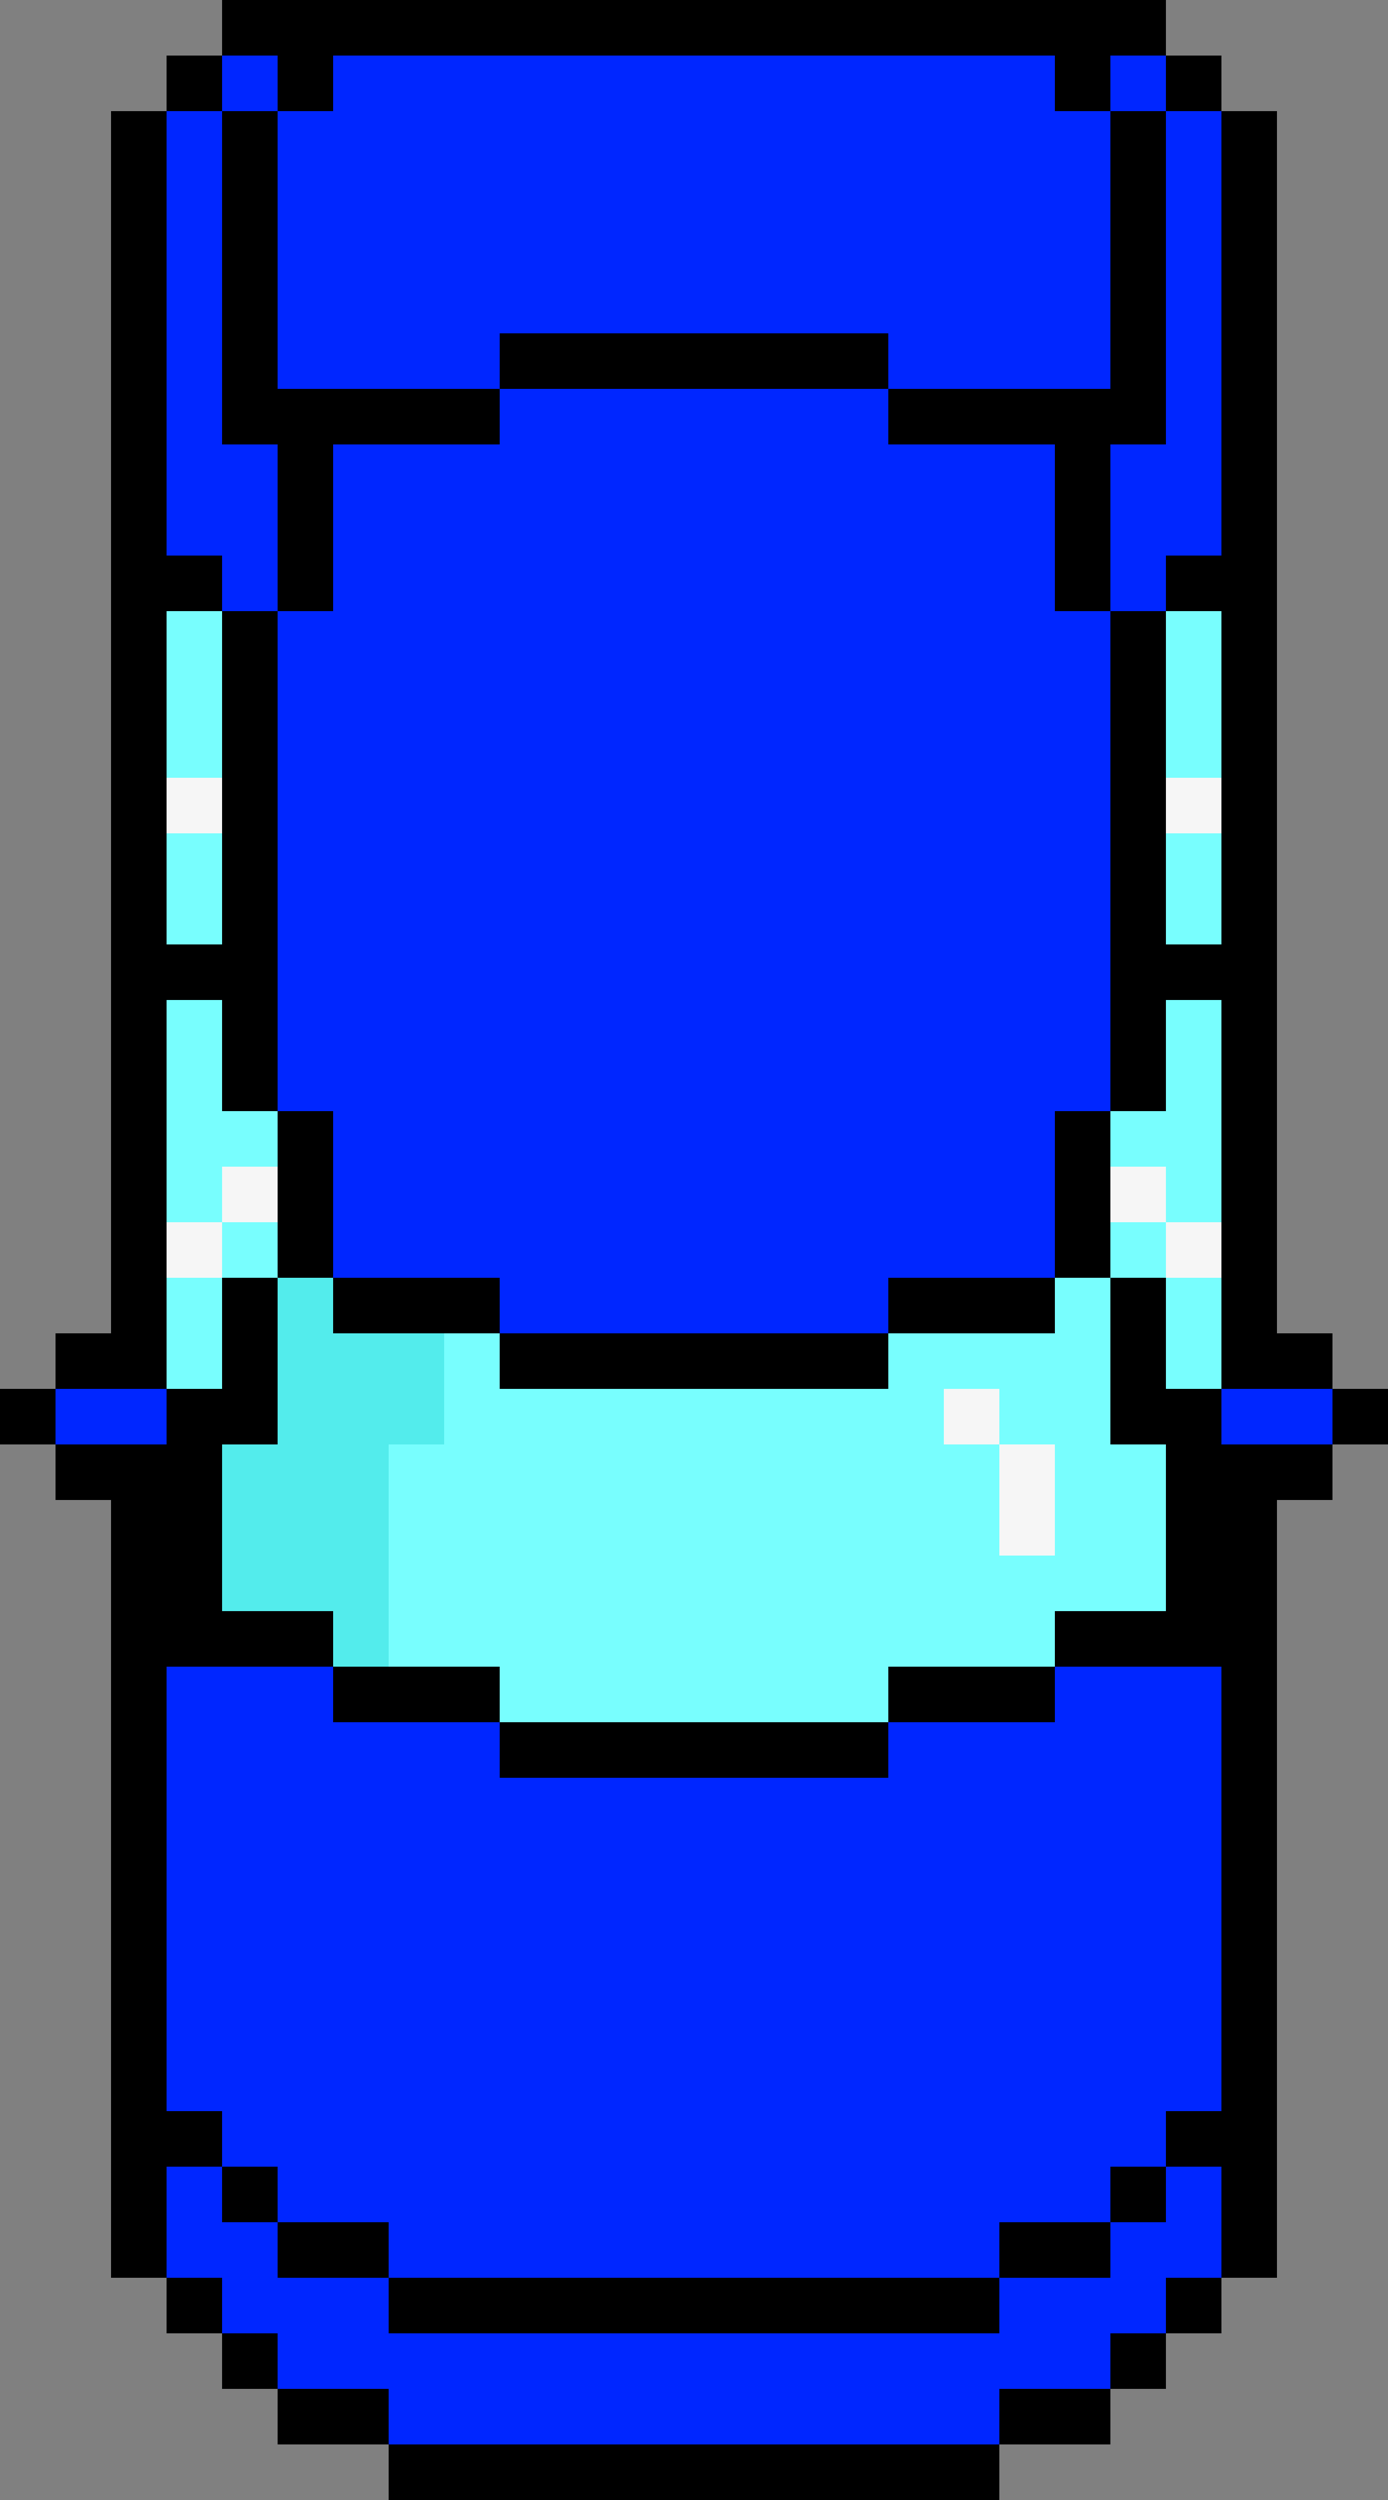 <?xml version="1.0" encoding="UTF-8" standalone="no"?>
<!-- Created with Inkscape (http://www.inkscape.org/) -->

<svg
   xmlns:dc="http://purl.org/dc/elements/1.1/"
   xmlns:cc="http://creativecommons.org/ns#"
   xmlns:rdf="http://www.w3.org/1999/02/22-rdf-syntax-ns#"
   xmlns:svg="http://www.w3.org/2000/svg"
   xmlns="http://www.w3.org/2000/svg"
   version="1.1"
   width="100"
   height="180"
   id="svg2">
  <rect width="100%" height="100%" fill="#808080" stroke="none"/>
  <defs
     id="defs4" />
  <g
     transform="translate(-292.914,-407.17)"
     id="layer1">
    <g
       transform="translate(150.714,29.286)"
       id="g3191">
      <path
         d="m 170.2,555.884 0,-2 -4,0 -4,0 0,-2 0,-2 -2,0 -2,0 0,-2 0,-2 -2,0 -2,0 0,-2 0,-2 -2,0 -2,0 0,-28 0,-28 -2,0 -2,0 0,-2 0,-2 -2,0 -2,0 0,-2 0,-2 2,0 2,0 0,-2 0,-2 2,0 2,0 0,-44 0,-44 2,0 2,0 0,-2 0,-2 2,0 2,0 0,-2 0,-2 34,0 34,0 0,2 0,2 2,0 2,0 0,2 0,2 2,0 2,0 0,44 0,44 2,0 2,0 0,2 0,2 2,0 2,0 0,2 0,2 -2,0 -2,0 0,2 0,2 -2,0 -2,0 0,28 0,28 -2,0 -2,0 0,2 0,2 -2,0 -2,0 0,2 0,2 -2,0 -2,0 0,2 0,2 -4,0 -4,0 0,2 0,2 -22,0 -22,0 0,-2 z"
         id="path3207"
         style="fill:#f6f6f6" />
      <path
         d="m 170.2,555.884 0,-2 -4,0 -4,0 0,-2 0,-2 -2,0 -2,0 0,-2 0,-2 -2,0 -2,0 0,-2 0,-2 -2,0 -2,0 0,-28 0,-28 -2,0 -2,0 0,-2 0,-2 -2,0 -2,0 0,-2 0,-2 2,0 2,0 0,-2 0,-2 2,0 2,0 0,-44 0,-44 2,0 2,0 0,-2 0,-2 2,0 2,0 0,-2 0,-2 34,0 34,0 0,2 0,2 2,0 2,0 0,2 0,2 2,0 2,0 0,44 0,44 2,0 2,0 0,2 0,2 2,0 2,0 0,2 0,2 -2,0 -2,0 0,2 0,2 -2,0 -2,0 0,28 0,28 -2,0 -2,0 0,2 0,2 -2,0 -2,0 0,2 0,2 -2,0 -2,0 0,2 0,2 -4,0 -4,0 0,2 0,2 -22,0 -22,0 0,-2 z m 48,-70 0,-4 -2,0 -2,0 0,-2 0,-2 -2,0 -2,0 0,2 0,2 2,0 2,0 0,4 0,4 2,0 2,0 0,-4 z m -60,-18 0,-2 2,0 2,0 0,-2 0,-2 -2,0 -2,0 0,2 0,2 -2,0 -2,0 0,2 0,2 2,0 2,0 0,-2 z m 72,0 0,-2 -2,0 -2,0 0,-2 0,-2 -2,0 -2,0 0,2 0,2 2,0 2,0 0,2 0,2 2,0 2,0 0,-2 z m -72,-32 0,-2 -2,0 -2,0 0,2 0,2 2,0 2,0 0,-2 z m 72,0 0,-2 -2,0 -2,0 0,2 0,2 2,0 2,0 0,-2 z"
         id="path3205"
         style="fill:#78fefe" />
      <path
         d="m 170.2,555.884 0,-2 -4,0 -4,0 0,-2 0,-2 -2,0 -2,0 0,-2 0,-2 -2,0 -2,0 0,-2 0,-2 -2,0 -2,0 0,-28 0,-28 -2,0 -2,0 0,-2 0,-2 -2,0 -2,0 0,-2 0,-2 2,0 2,0 0,-2 0,-2 2,0 2,0 0,-44 0,-44 2,0 2,0 0,-2 0,-2 2,0 2,0 0,-2 0,-2 34,0 34,0 0,2 0,2 2,0 2,0 0,2 0,2 2,0 2,0 0,44 0,44 2,0 2,0 0,2 0,2 2,0 2,0 0,2 0,2 -2,0 -2,0 0,2 0,2 -2,0 -2,0 0,28 0,28 -2,0 -2,0 0,2 0,2 -2,0 -2,0 0,2 0,2 -2,0 -2,0 0,2 0,2 -4,0 -4,0 0,2 0,2 -22,0 -22,0 0,-2 z m 36,-56 0,-2 6,0 6,0 0,-2 0,-2 4,0 4,0 0,-6 0,-6 -2,0 -2,0 0,-6 0,-6 2,0 2,0 0,4 0,4 2,0 2,0 0,-14 0,-14 -2,0 -2,0 0,4 0,4 -2,0 -2,0 0,6 0,6 -2,0 -2,0 0,2 0,2 -6,0 -6,0 0,2 0,2 -14,0 -14,0 0,-2 0,-2 -2,0 -2,0 0,4 0,4 -2,0 -2,0 0,8 0,8 4,0 4,0 0,2 0,2 14,0 14,0 0,-2 z m -48,-26 0,-4 2,0 2,0 0,-6 0,-6 -2,0 -2,0 0,-4 0,-4 -2,0 -2,0 0,14 0,14 2,0 2,0 0,-4 z m 0,-40 0,-12 -2,0 -2,0 0,12 0,12 2,0 2,0 0,-12 z m 72,0 0,-12 -2,0 -2,0 0,12 0,12 2,0 2,0 0,-12 z"
         id="path3203"
         style="fill:#53ecec" />
      <path
         d="m 170.2,555.884 0,-2 -4,0 -4,0 0,-2 0,-2 -2,0 -2,0 0,-2 0,-2 -2,0 -2,0 0,-2 0,-2 -2,0 -2,0 0,-28 0,-28 -2,0 -2,0 0,-2 0,-2 -2,0 -2,0 0,-2 0,-2 2,0 2,0 0,-2 0,-2 2,0 2,0 0,-44 0,-44 2,0 2,0 0,-2 0,-2 2,0 2,0 0,-2 0,-2 34,0 34,0 0,2 0,2 2,0 2,0 0,2 0,2 2,0 2,0 0,44 0,44 2,0 2,0 0,2 0,2 2,0 2,0 0,2 0,2 -2,0 -2,0 0,2 0,2 -2,0 -2,0 0,28 0,28 -2,0 -2,0 0,2 0,2 -2,0 -2,0 0,2 0,2 -2,0 -2,0 0,2 0,2 -4,0 -4,0 0,2 0,2 -22,0 -22,0 0,-2 z m 36,-56 0,-2 6,0 6,0 0,-2 0,-2 4,0 4,0 0,-6 0,-6 -2,0 -2,0 0,-6 0,-6 2,0 2,0 0,4 0,4 2,0 2,0 0,-14 0,-14 -2,0 -2,0 0,4 0,4 -2,0 -2,0 0,6 0,6 -2,0 -2,0 0,2 0,2 -6,0 -6,0 0,2 0,2 -14,0 -14,0 0,-2 0,-2 -6,0 -6,0 0,-2 0,-2 -2,0 -2,0 0,-6 0,-6 -2,0 -2,0 0,-4 0,-4 -2,0 -2,0 0,14 0,14 2,0 2,0 0,-4 0,-4 2,0 2,0 0,6 0,6 -2,0 -2,0 0,6 0,6 4,0 4,0 0,2 0,2 6,0 6,0 0,2 0,2 14,0 14,0 0,-2 z m -48,-66 0,-12 -2,0 -2,0 0,12 0,12 2,0 2,0 0,-12 z m 72,0 0,-12 -2,0 -2,0 0,12 0,12 2,0 2,0 0,-12 z"
         id="path3201"
         style="fill:#0026ff" />
      <path
         d="m 170.2,555.884 0,-2 -4,0 -4,0 0,-2 0,-2 -2,0 -2,0 0,-2 0,-2 -2,0 -2,0 0,-2 0,-2 -2,0 -2,0 0,-28 0,-28 -2,0 -2,0 0,-2 0,-2 -2,0 -2,0 0,-2 0,-2 2,0 2,0 0,-2 0,-2 2,0 2,0 0,-44 0,-44 2,0 2,0 0,-2 0,-2 2,0 2,0 0,-2 0,-2 34,0 34,0 0,2 0,2 2,0 2,0 0,2 0,2 2,0 2,0 0,44 0,44 2,0 2,0 0,2 0,2 2,0 2,0 0,2 0,2 -2,0 -2,0 0,2 0,2 -2,0 -2,0 0,28 0,28 -2,0 -2,0 0,2 0,2 -2,0 -2,0 0,2 0,2 -2,0 -2,0 0,2 0,2 -4,0 -4,0 0,2 0,2 -22,0 -22,0 0,-2 z m 44,-16 0,-2 4,0 4,0 0,-2 0,-2 2,0 2,0 0,-2 0,-2 2,0 2,0 0,-16 0,-16 -6,0 -6,0 0,-2 0,-2 4,0 4,0 0,-6 0,-6 -2,0 -2,0 0,-6 0,-6 2,0 2,0 0,4 0,4 2,0 2,0 0,-14 0,-14 -2,0 -2,0 0,4 0,4 -2,0 -2,0 0,-18 0,-18 2,0 2,0 0,12 0,12 2,0 2,0 0,-12 0,-12 -2,0 -2,0 0,-2 0,-2 2,0 2,0 0,-16 0,-16 -2,0 -2,0 0,-2 0,-2 -2,0 -2,0 0,2 0,2 -2,0 -2,0 0,-2 0,-2 -6,0 -6,0 0,2 0,2 2,0 2,0 0,2 0,2 2,0 2,0 0,8 0,8 4,0 4,0 0,-10 0,-10 2,0 2,0 0,12 0,12 -2,0 -2,0 0,6 0,6 -2,0 -2,0 0,-6 0,-6 -6,0 -6,0 0,2 0,2 2,0 2,0 0,4 0,4 2,0 2,0 0,4 0,4 2,0 2,0 0,10 0,10 -2,0 -2,0 0,6 0,6 -2,0 -2,0 0,2 0,2 -2,0 -2,0 0,2 0,2 6,0 6,0 0,2 0,2 -6,0 -6,0 0,2 0,2 -14,0 -14,0 0,-2 0,-2 -6,0 -6,0 0,-2 0,-2 -2,0 -2,0 0,-6 0,-6 -2,0 -2,0 0,-4 0,-4 -2,0 -2,0 0,14 0,14 2,0 2,0 0,-4 0,-4 2,0 2,0 0,6 0,6 -2,0 -2,0 0,6 0,6 4,0 4,0 0,2 0,2 6,0 6,0 0,2 0,2 14,0 14,0 0,-2 0,-2 6,0 6,0 0,2 0,2 2,0 2,0 0,14 0,14 -2,0 -2,0 0,2 0,2 -4,0 -4,0 0,2 0,2 -2,0 -2,0 0,2 0,2 4,0 4,0 0,-2 z m 4,-76 0,-6 2,0 2,0 0,6 0,6 -2,0 -2,0 0,-6 z m -60,-30 0,-12 -2,0 -2,0 0,12 0,12 2,0 2,0 0,-12 z"
         id="path3199"
         style="fill:#0026ff" />
      <path
         d="m 170.2,555.884 0,-2 -4,0 -4,0 0,-2 0,-2 -2,0 -2,0 0,-2 0,-2 -2,0 -2,0 0,-2 0,-2 -2,0 -2,0 0,-28 0,-28 -2,0 -2,0 0,-2 0,-2 -2,0 -2,0 0,-2 0,-2 2,0 2,0 0,-2 0,-2 2,0 2,0 0,-44 0,-44 2,0 2,0 0,-2 0,-2 2,0 2,0 0,-2 0,-2 34,0 34,0 0,2 0,2 2,0 2,0 0,2 0,2 2,0 2,0 0,44 0,44 2,0 2,0 0,2 0,2 2,0 2,0 0,2 0,2 -2,0 -2,0 0,2 0,2 -2,0 -2,0 0,28 0,28 -2,0 -2,0 0,2 0,2 -2,0 -2,0 0,2 0,2 -2,0 -2,0 0,2 0,2 -4,0 -4,0 0,2 0,2 -22,0 -22,0 0,-2 z m 0,-12 0,-2 -4,0 -4,0 0,-2 0,-2 -2,0 -2,0 0,-2 0,-2 -2,0 -2,0 0,2 0,2 2,0 2,0 0,2 0,2 2,0 2,0 0,2 0,2 4,0 4,0 0,-2 z m 52,0 0,-2 2,0 2,0 0,-2 0,-2 2,0 2,0 0,-2 0,-2 -2,0 -2,0 0,-2 0,-2 2,0 2,0 0,-16 0,-16 -6,0 -6,0 0,-2 0,-2 4,0 4,0 0,-6 0,-6 -2,0 -2,0 0,-6 0,-6 2,0 2,0 0,4 0,4 2,0 2,0 0,2 0,2 4,0 4,0 0,-2 0,-2 -4,0 -4,0 0,-14 0,-14 -2,0 -2,0 0,4 0,4 -2,0 -2,0 0,-18 0,-18 2,0 2,0 0,12 0,12 2,0 2,0 0,-12 0,-12 -2,0 -2,0 0,-2 0,-2 2,0 2,0 0,-16 0,-16 -2,0 -2,0 0,-2 0,-2 -2,0 -2,0 0,2 0,2 -2,0 -2,0 0,-2 0,-2 -16,0 -16,0 0,2 0,2 -6,0 -6,0 0,2 0,2 -2,0 -2,0 0,8 0,8 4,0 4,0 0,4 0,4 -4,0 -4,0 0,4 0,4 -2,0 -2,0 0,16 0,16 2,0 2,0 0,6 0,6 4,0 4,0 0,4 0,4 -6,0 -6,0 0,-2 0,-2 -2,0 -2,0 0,-6 0,-6 -2,0 -2,0 0,-4 0,-4 -2,0 -2,0 0,14 0,14 -4,0 -4,0 0,2 0,2 4,0 4,0 0,-2 0,-2 2,0 2,0 0,-4 0,-4 2,0 2,0 0,6 0,6 -2,0 -2,0 0,6 0,6 4,0 4,0 0,2 0,2 6,0 6,0 0,2 0,2 -8,0 -8,0 0,12 0,12 2,0 2,0 0,2 0,2 2,0 2,0 0,2 0,2 2,0 2,0 0,2 0,2 4,0 4,0 0,2 0,2 16,0 16,0 0,2 0,2 4,0 4,0 0,-2 z m -8,-4 0,-2 4,0 4,0 0,-2 0,-2 2,0 2,0 0,2 0,2 -2,0 -2,0 0,2 0,2 -4,0 -4,0 0,-2 z m -36,-36 0,-2 14,0 14,0 0,-2 0,-2 6,0 6,0 0,2 0,2 -6,0 -6,0 0,2 0,2 -14,0 -14,0 0,-2 z m 0,-28 0,-2 14,0 14,0 0,-2 0,-2 6,0 6,0 0,-6 0,-6 2,0 2,0 0,6 0,6 -2,0 -2,0 0,2 0,2 -6,0 -6,0 0,2 0,2 -14,0 -14,0 0,-2 z m 40,-60 0,-6 -6,0 -6,0 0,-2 0,-2 -14,0 -14,0 0,-2 0,-2 14,0 14,0 0,2 0,2 8,0 8,0 0,-10 0,-10 2,0 2,0 0,12 0,12 -2,0 -2,0 0,6 0,6 -2,0 -2,0 0,-6 z m -60,18 0,-12 -2,0 -2,0 0,12 0,12 2,0 2,0 0,-12 z"
         id="path3197"
         style="fill:#0026ff" />
      <path
         d="m 170.2,555.884 0,-2 -4,0 -4,0 0,-2 0,-2 -2,0 -2,0 0,-2 0,-2 -2,0 -2,0 0,-2 0,-2 -2,0 -2,0 0,-28 0,-28 -2,0 -2,0 0,-2 0,-2 -2,0 -2,0 0,-2 0,-2 2,0 2,0 0,-2 0,-2 2,0 2,0 0,-44 0,-44 2,0 2,0 0,-2 0,-2 2,0 2,0 0,-2 0,-2 34,0 34,0 0,2 0,2 2,0 2,0 0,2 0,2 2,0 2,0 0,44 0,44 2,0 2,0 0,2 0,2 2,0 2,0 0,2 0,2 -2,0 -2,0 0,2 0,2 -2,0 -2,0 0,28 0,28 -2,0 -2,0 0,2 0,2 -2,0 -2,0 0,2 0,2 -2,0 -2,0 0,2 0,2 -4,0 -4,0 0,2 0,2 -22,0 -22,0 0,-2 z m 48,-8 0,-2 4,0 4,0 0,-2 0,-2 2,0 2,0 0,-4 0,-4 -2,0 -2,0 0,-2 0,-2 2,0 2,0 0,-16 0,-16 -6,0 -6,0 0,-2 0,-2 4,0 4,0 0,-6 0,-6 -2,0 -2,0 0,-6 0,-6 2,0 2,0 0,4 0,4 2,0 2,0 0,2 0,2 4,0 4,0 0,-2 0,-2 -4,0 -4,0 0,-14 0,-14 -2,0 -2,0 0,4 0,4 -2,0 -2,0 0,-18 0,-18 2,0 2,0 0,12 0,12 2,0 2,0 0,-12 0,-12 -2,0 -2,0 0,-2 0,-2 2,0 2,0 0,-16 0,-16 -2,0 -2,0 0,-2 0,-2 -2,0 -2,0 0,2 0,2 -2,0 -2,0 0,-2 0,-2 -26,0 -26,0 0,2 0,2 -2,0 -2,0 0,-2 0,-2 -2,0 -2,0 0,2 0,2 -2,0 -2,0 0,16 0,16 2,0 2,0 0,2 0,2 -2,0 -2,0 0,12 0,12 2,0 2,0 0,-12 0,-12 2,0 2,0 0,18 0,18 -2,0 -2,0 0,-4 0,-4 -2,0 -2,0 0,14 0,14 -4,0 -4,0 0,2 0,2 4,0 4,0 0,-2 0,-2 2,0 2,0 0,-4 0,-4 2,0 2,0 0,6 0,6 -2,0 -2,0 0,6 0,6 4,0 4,0 0,2 0,2 -6,0 -6,0 0,16 0,16 2,0 2,0 0,2 0,2 -2,0 -2,0 0,2 0,2 2,0 2,0 0,2 0,2 2,0 2,0 0,2 0,2 2,0 2,0 0,2 0,2 26,0 26,0 0,-2 z m -48,-4 0,-2 -4,0 -4,0 0,-2 0,-2 -2,0 -2,0 0,-2 0,-2 2,0 2,0 0,2 0,2 4,0 4,0 0,2 0,2 22,0 22,0 0,-2 0,-2 4,0 4,0 0,-2 0,-2 2,0 2,0 0,2 0,2 -2,0 -2,0 0,2 0,2 -4,0 -4,0 0,2 0,2 -22,0 -22,0 0,-2 z m 8,-40 0,-2 -6,0 -6,0 0,-2 0,-2 6,0 6,0 0,2 0,2 14,0 14,0 0,-2 0,-2 6,0 6,0 0,2 0,2 -6,0 -6,0 0,2 0,2 -14,0 -14,0 0,-2 z m 0,-28 0,-2 -6,0 -6,0 0,-2 0,-2 -2,0 -2,0 0,-6 0,-6 2,0 2,0 0,6 0,6 6,0 6,0 0,2 0,2 14,0 14,0 0,-2 0,-2 6,0 6,0 0,-6 0,-6 2,0 2,0 0,6 0,6 -2,0 -2,0 0,2 0,2 -6,0 -6,0 0,2 0,2 -14,0 -14,0 0,-2 z m -16,-60 0,-6 -2,0 -2,0 0,-12 0,-12 2,0 2,0 0,10 0,10 8,0 8,0 0,-2 0,-2 14,0 14,0 0,2 0,2 8,0 8,0 0,-10 0,-10 2,0 2,0 0,12 0,12 -2,0 -2,0 0,6 0,6 -2,0 -2,0 0,-6 0,-6 -6,0 -6,0 0,-2 0,-2 -14,0 -14,0 0,2 0,2 -6,0 -6,0 0,6 0,6 -2,0 -2,0 0,-6 z"
         id="path3195"
         style="fill:#0026ff" />
      <path
         d="m 170.2,555.884 0,-2 -4,0 -4,0 0,-2 0,-2 -2,0 -2,0 0,-2 0,-2 -2,0 -2,0 0,-2 0,-2 -2,0 -2,0 0,-28 0,-28 -2,0 -2,0 0,-2 0,-2 -2,0 -2,0 0,-2 0,-2 2,0 2,0 0,-2 0,-2 2,0 2,0 0,-44 0,-44 2,0 2,0 0,-2 0,-2 2,0 2,0 0,-2 0,-2 34,0 34,0 0,2 0,2 2,0 2,0 0,2 0,2 2,0 2,0 0,44 0,44 2,0 2,0 0,2 0,2 2,0 2,0 0,2 0,2 -2,0 -2,0 0,2 0,2 -2,0 -2,0 0,28 0,28 -2,0 -2,0 0,2 0,2 -2,0 -2,0 0,2 0,2 -2,0 -2,0 0,2 0,2 -4,0 -4,0 0,2 0,2 -22,0 -22,0 0,-2 z m 44,-4 0,-2 4,0 4,0 0,-2 0,-2 2,0 2,0 0,-2 0,-2 2,0 2,0 0,-4 0,-4 -2,0 -2,0 0,-2 0,-2 2,0 2,0 0,-16 0,-16 -6,0 -6,0 0,-2 0,-2 4,0 4,0 0,-6 0,-6 -2,0 -2,0 0,-6 0,-6 2,0 2,0 0,4 0,4 2,0 2,0 0,2 0,2 4,0 4,0 0,-2 0,-2 -4,0 -4,0 0,-14 0,-14 -2,0 -2,0 0,4 0,4 -2,0 -2,0 0,-18 0,-18 2,0 2,0 0,12 0,12 2,0 2,0 0,-12 0,-12 -2,0 -2,0 0,-2 0,-2 2,0 2,0 0,-16 0,-16 -2,0 -2,0 0,-2 0,-2 -2,0 -2,0 0,2 0,2 -2,0 -2,0 0,-2 0,-2 -26,0 -26,0 0,2 0,2 -2,0 -2,0 0,-2 0,-2 -2,0 -2,0 0,2 0,2 -2,0 -2,0 0,16 0,16 2,0 2,0 0,2 0,2 -2,0 -2,0 0,12 0,12 2,0 2,0 0,-12 0,-12 2,0 2,0 0,18 0,18 -2,0 -2,0 0,-4 0,-4 -2,0 -2,0 0,14 0,14 -4,0 -4,0 0,2 0,2 4,0 4,0 0,-2 0,-2 2,0 2,0 0,-4 0,-4 2,0 2,0 0,6 0,6 -2,0 -2,0 0,6 0,6 4,0 4,0 0,2 0,2 -6,0 -6,0 0,16 0,16 2,0 2,0 0,2 0,2 -2,0 -2,0 0,4 0,4 2,0 2,0 0,2 0,2 2,0 2,0 0,2 0,2 4,0 4,0 0,2 0,2 22,0 22,0 0,-2 z m -44,-8 0,-2 -4,0 -4,0 0,-2 0,-2 -2,0 -2,0 0,-2 0,-2 2,0 2,0 0,2 0,2 4,0 4,0 0,2 0,2 22,0 22,0 0,-2 0,-2 4,0 4,0 0,-2 0,-2 2,0 2,0 0,2 0,2 -2,0 -2,0 0,2 0,2 -4,0 -4,0 0,2 0,2 -22,0 -22,0 0,-2 z m 8,-40 0,-2 -6,0 -6,0 0,-2 0,-2 6,0 6,0 0,2 0,2 14,0 14,0 0,-2 0,-2 6,0 6,0 0,2 0,2 -6,0 -6,0 0,2 0,2 -14,0 -14,0 0,-2 z m 0,-28 0,-2 -6,0 -6,0 0,-2 0,-2 -2,0 -2,0 0,-6 0,-6 2,0 2,0 0,6 0,6 6,0 6,0 0,2 0,2 14,0 14,0 0,-2 0,-2 6,0 6,0 0,-6 0,-6 2,0 2,0 0,6 0,6 -2,0 -2,0 0,2 0,2 -6,0 -6,0 0,2 0,2 -14,0 -14,0 0,-2 z m -16,-60 0,-6 -2,0 -2,0 0,-12 0,-12 2,0 2,0 0,10 0,10 8,0 8,0 0,-2 0,-2 14,0 14,0 0,2 0,2 8,0 8,0 0,-10 0,-10 2,0 2,0 0,12 0,12 -2,0 -2,0 0,6 0,6 -2,0 -2,0 0,-6 0,-6 -6,0 -6,0 0,-2 0,-2 -14,0 -14,0 0,2 0,2 -6,0 -6,0 0,6 0,6 -2,0 -2,0 0,-6 z"
         id="path3193"
         style="fill:#000000" />
    </g>
  </g>
</svg>
